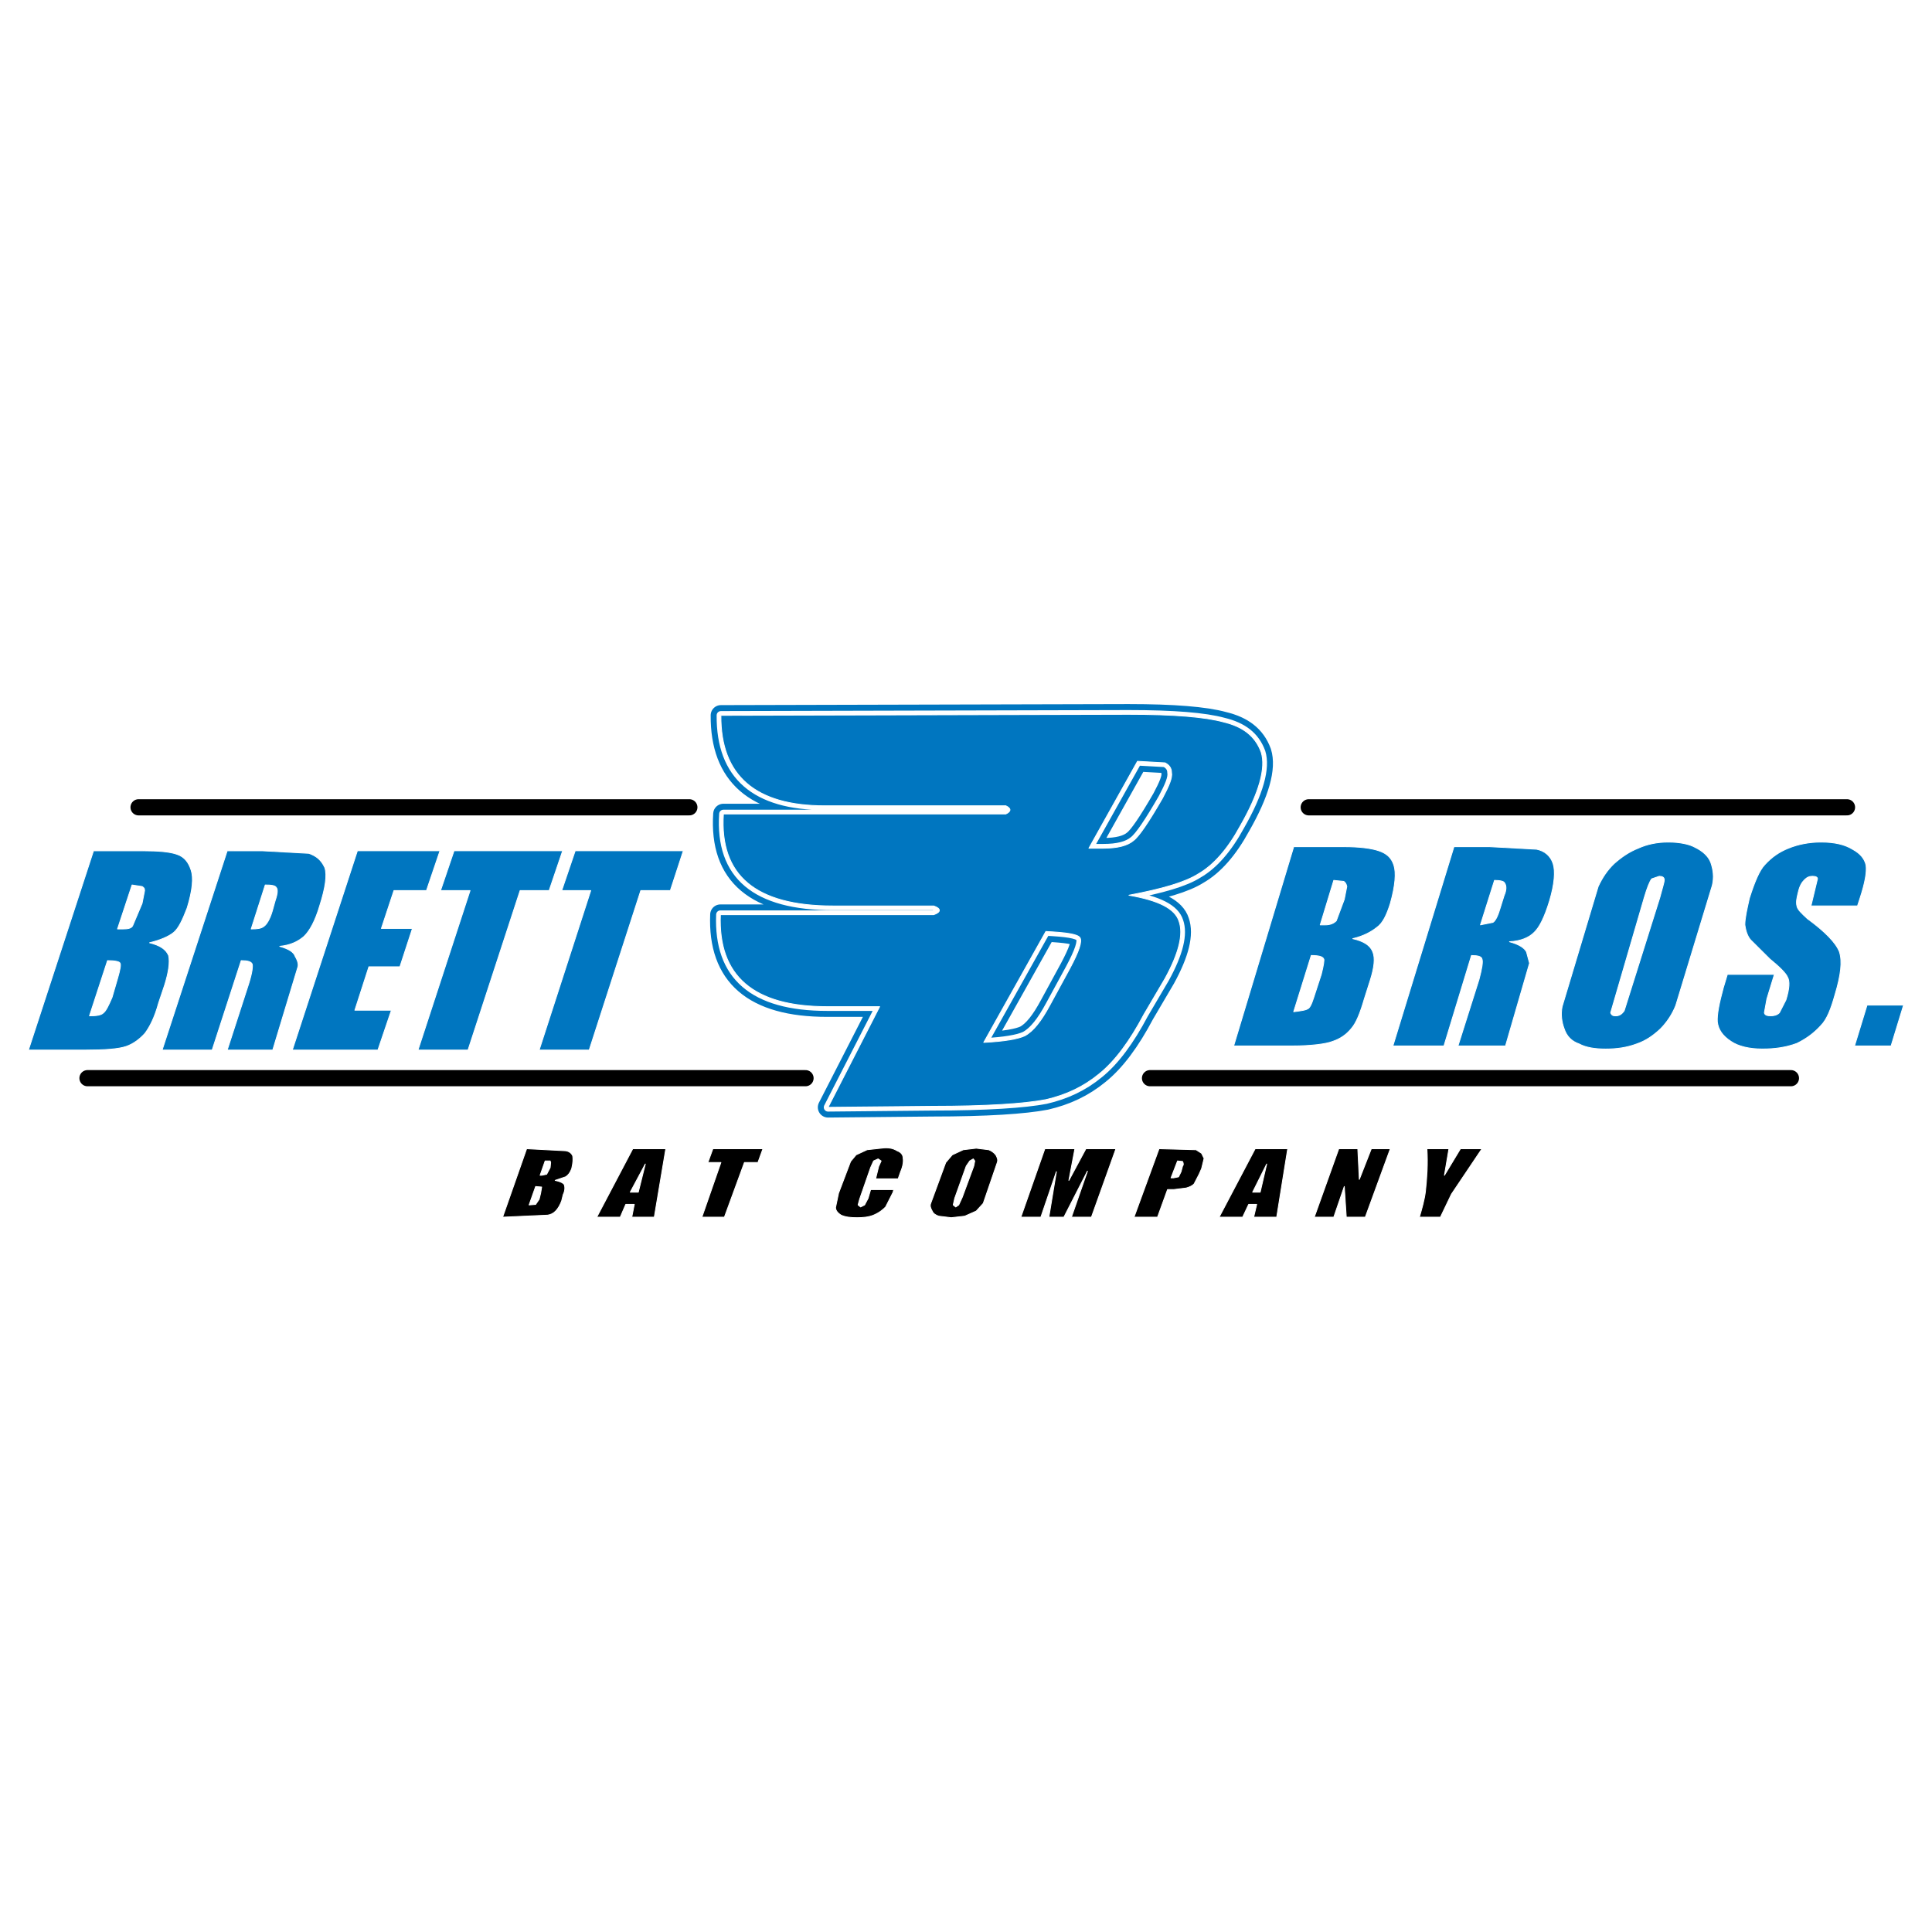 <?xml version="1.0" encoding="utf-8"?>
<!-- Generator: Adobe Illustrator 13.0.0, SVG Export Plug-In . SVG Version: 6.00 Build 14948)  -->
<!DOCTYPE svg PUBLIC "-//W3C//DTD SVG 1.0//EN" "http://www.w3.org/TR/2001/REC-SVG-20010904/DTD/svg10.dtd">
<svg version="1.0" id="Layer_1" xmlns="http://www.w3.org/2000/svg" xmlns:xlink="http://www.w3.org/1999/xlink" x="0px" y="0px"
	 width="192.756px" height="192.756px" viewBox="0 0 192.756 192.756" enable-background="new 0 0 192.756 192.756"
	 xml:space="preserve">
<g>
	<polygon fill-rule="evenodd" clip-rule="evenodd" fill="#FFFFFF" points="0,0 192.756,0 192.756,192.756 0,192.756 0,0 	"/>
	<path fill-rule="evenodd" clip-rule="evenodd" d="M144.561,114.607l-0.449,2.65l1.599-2.65h2.148l-3.048,4.537l-1.099,2.295h-2.099
		c0.25-0.867,0.5-1.734,0.6-2.549c0.15-1.377,0.25-2.805,0.15-4.283H144.561L144.561,114.607z M135.469,114.607l0.15,3.059
		l1.198-3.059h1.898l-2.498,6.832h-1.898l-0.199-3.059l-1.049,3.059h-1.949l2.448-6.832H135.469L135.469,114.607z M107.243,114.607
		l-0.6,3.16l1.699-3.16h2.997l-2.447,6.832h-1.999l1.599-4.59l-2.348,4.59h-1.499l0.749-4.537l-1.548,4.537h-1.998l2.397-6.832
		H107.243L107.243,114.607z M125.228,114.607l-3.597,6.832h2.348l0.6-1.275h0.8l-0.3,1.275h2.298l1.099-6.832H125.228
		L125.228,114.607z M117.984,115.881c0.1,0.205,0.1,0.357,0,0.459l-0.15,0.562l-0.249,0.51l-0.5,0.102h-0.25l0.649-1.684
		L117.984,115.881L117.984,115.881z M119.333,114.709l-3.696-0.102l-2.498,6.832h2.348l0.999-2.754h0.6l1.249-0.152
		c0.399-0.102,0.649-0.256,0.799-0.408l0.5-0.969l0.25-0.561l0.25-1.02l-0.25-0.51L119.333,114.709L119.333,114.709z
		 M126.377,116.137l-0.649,2.805h-0.749L126.377,116.137L126.377,116.137z M76.121,114.607l-0.5,1.377h-1.349l-1.998,5.455h-2.249
		l1.898-5.455h-1.299l0.5-1.377H76.121L76.121,114.607z M90.108,115.576c0.05,0.254,0,0.764-0.25,1.326l-0.25,0.713h-2.248
		l0.3-1.225l0.25-0.561l-0.299-0.203l-0.45,0.203l-0.3,0.664l-1.099,3.16l-0.15,0.561l0.25,0.205l0.399-0.205l0.35-0.662l0.25-0.867
		h2.298l-0.05,0.256l-0.75,1.479c-0.25,0.254-0.6,0.561-1.199,0.816c-0.5,0.203-1.049,0.254-1.648,0.254
		c-0.649,0-1.149-0.051-1.599-0.254c-0.4-0.256-0.55-0.51-0.55-0.766l0.3-1.428l1.199-3.162l0.549-0.662l1.099-0.51l1.398-0.152
		c0.7-0.104,1.199,0,1.599,0.254C89.909,114.963,90.108,115.219,90.108,115.576L90.108,115.576z M95.004,115.219l-0.65,0.766
		l-1.499,4.078c-0.1,0.256,0,0.51,0.15,0.766c0.1,0.254,0.35,0.408,0.649,0.51l1.249,0.152l1.349-0.152l1.149-0.51l0.699-0.766
		l1.398-4.078c0.101-0.256,0-0.51-0.149-0.766c-0.2-0.256-0.45-0.408-0.699-0.51l-1.249-0.152l-1.299,0.152L95.004,115.219
		L95.004,115.219z M97.102,115.627l0.15,0.203l-0.1,0.51l-1.149,3.111l-0.35,0.764l-0.3,0.205l-0.25-0.205l0.15-0.662l1.149-3.213
		l0.35-0.51L97.102,115.627L97.102,115.627z M63.132,114.607l-3.597,6.832h2.348l0.549-1.275h0.849l-0.25,1.275h2.248l1.149-6.832
		H63.132L63.132,114.607z M54.889,115.83l0.05,0.154l-0.05,0.51l-0.35,0.662l-0.5,0.102h-0.15l0.5-1.428H54.889L54.889,115.83z
		 M52.542,114.607l-2.398,6.832l4.496-0.203c0.3-0.051,0.549-0.154,0.799-0.408c0.25-0.256,0.45-0.613,0.6-1.02l0.15-0.613
		c0.2-0.408,0.2-0.764,0.1-1.02c-0.1-0.152-0.399-0.305-0.899-0.408l1.049-0.355c0.25-0.154,0.45-0.408,0.6-0.816
		c0.15-0.611,0.15-1.02,0.1-1.275c-0.1-0.254-0.35-0.459-0.699-0.51L52.542,114.607L52.542,114.607z M62.882,118.941l1.499-2.805
		l-0.699,2.805H62.882L62.882,118.941z M53.44,120.164l-0.649,0.051l0.649-1.834l0.6,0.051l-0.1,0.611l-0.15,0.611L53.44,120.164
		L53.44,120.164z"/>
	
		<path fill="none" stroke="#000000" stroke-width="1.615" stroke-linecap="round" stroke-linejoin="round" stroke-miterlimit="2.613" d="
		M184.276,80.545h-53.703 M178.681,107.57h-63.943 M68.777,80.545H13.825 M80.367,107.57H8.729"/>
	
		<path fill="none" stroke="#FFFFFF" stroke-width="0.085" stroke-linecap="round" stroke-linejoin="round" stroke-miterlimit="2.613" d="
		M144.561,114.607l-0.449,2.65l1.599-2.65h2.148l-3.048,4.537l-1.099,2.295h-2.099c0.25-0.867,0.5-1.734,0.6-2.549
		c0.15-1.377,0.25-2.805,0.15-4.283H144.561 M135.469,114.607l0.15,3.059l1.198-3.059h1.898l-2.498,6.832h-1.898l-0.199-3.059
		l-1.049,3.059h-1.948l2.447-6.832H135.469 M107.243,114.607l-0.6,3.16l1.699-3.16h2.997l-2.447,6.832h-1.999l1.599-4.59
		l-2.348,4.59h-1.499l0.749-4.537l-1.548,4.537h-1.998l2.397-6.832H107.243 M125.228,114.607l-3.597,6.832h2.348l0.6-1.275h0.8
		l-0.3,1.275h2.298l1.099-6.832H125.228 M117.984,115.881c0.1,0.205,0.1,0.357,0,0.459l-0.15,0.562l-0.249,0.51l-0.5,0.102h-0.25
		l0.649-1.684L117.984,115.881 M119.333,114.709l-3.696-0.102l-2.498,6.832h2.348l0.999-2.754h0.6l1.249-0.152
		c0.399-0.102,0.649-0.256,0.799-0.408l0.5-0.969l0.25-0.561l0.25-1.02l-0.25-0.51L119.333,114.709 M126.377,116.137l-0.649,2.805
		h-0.749L126.377,116.137 M76.121,114.607l-0.5,1.377h-1.349l-1.998,5.455h-2.249l1.898-5.455h-1.299l0.5-1.377H76.121
		 M90.108,115.576c0.05,0.254,0,0.764-0.25,1.326l-0.25,0.713h-2.248l0.3-1.225l0.25-0.561l-0.299-0.203l-0.45,0.203l-0.3,0.664
		l-1.099,3.16l-0.15,0.561l0.25,0.205l0.399-0.205l0.35-0.662l0.25-0.867h2.298l-0.05,0.256l-0.75,1.479
		c-0.25,0.254-0.6,0.561-1.199,0.816c-0.5,0.203-1.049,0.254-1.648,0.254c-0.649,0-1.149-0.051-1.599-0.254
		c-0.4-0.256-0.55-0.51-0.55-0.766l0.3-1.428l1.199-3.162l0.549-0.662l1.099-0.51l1.398-0.152c0.7-0.104,1.199,0,1.599,0.254
		C89.909,114.963,90.108,115.219,90.108,115.576 M95.004,115.219l-0.65,0.766l-1.499,4.078c-0.1,0.256,0,0.51,0.15,0.766
		c0.1,0.254,0.35,0.408,0.649,0.51l1.249,0.152l1.349-0.152l1.149-0.51l0.699-0.766l1.398-4.078c0.101-0.256,0-0.51-0.149-0.766
		c-0.2-0.256-0.45-0.408-0.699-0.51l-1.249-0.152l-1.299,0.152L95.004,115.219 M97.103,115.627l0.15,0.203l-0.1,0.51l-1.149,3.111
		l-0.35,0.764l-0.3,0.205l-0.25-0.205l0.15-0.662l1.149-3.213l0.35-0.51L97.103,115.627 M63.132,114.607l-3.597,6.832h2.348
		l0.549-1.275h0.849l-0.25,1.275h2.248l1.149-6.832H63.132 M54.889,115.83l0.05,0.154l-0.05,0.51l-0.35,0.662l-0.5,0.102h-0.15
		l0.5-1.428H54.889 M52.542,114.607l-2.398,6.832l4.496-0.203c0.3-0.051,0.549-0.154,0.799-0.408c0.25-0.256,0.45-0.613,0.6-1.02
		l0.15-0.613c0.2-0.408,0.2-0.764,0.1-1.02c-0.1-0.152-0.399-0.305-0.899-0.408l1.049-0.355c0.25-0.154,0.45-0.408,0.6-0.816
		c0.15-0.611,0.15-1.02,0.1-1.275c-0.1-0.254-0.35-0.459-0.699-0.51L52.542,114.607 M62.882,118.941l1.499-2.805l-0.699,2.805
		H62.882 M53.44,120.164l-0.649,0.051l0.649-1.834l0.6,0.051l-0.1,0.611l-0.15,0.611L53.44,120.164"/>
	<path fill-rule="evenodd" clip-rule="evenodd" d="M125.827,75.039c0.5,1.581-0.199,4.079-2.098,7.394
		c-1.249,2.294-2.648,3.875-4.146,4.742c-1.349,0.867-3.697,1.53-6.944,2.142c2.947,0.51,4.596,1.326,4.996,2.601
		c0.449,1.275,0,3.162-1.399,5.711l-2.098,3.57c-1.399,2.65-2.897,4.689-4.496,5.965c-1.549,1.275-3.297,2.09-5.296,2.549
		c-2.098,0.408-5.944,0.664-11.34,0.664l-10.391,0.102l5.146-10.045h-5.245c-7.344,0-10.89-3.059-10.641-9.178h21.281
		c0.75-0.255,0.75-0.612,0-0.867H83.115c-7.744,0-11.34-3.06-10.94-9.178h28.175c0.55-0.255,0.55-0.561,0-0.816H82.266
		c-6.895,0-10.391-3.008-10.341-9.025l40.665-0.102c4.496,0,7.644,0.255,9.492,0.765C123.979,72.489,125.228,73.407,125.827,75.039
		L125.827,75.039z M113.488,75.956l-4.846,8.668h1.448c1.399,0,2.398-0.255,2.998-0.765c0.549-0.408,1.548-1.887,2.897-4.232
		c0.648-1.224,0.999-2.04,0.898-2.549c0-0.459-0.25-0.765-0.649-0.969L113.488,75.956L113.488,75.956z M104.346,92.936L98.151,104
		c2.099-0.102,3.447-0.355,4.097-0.662c0.85-0.459,1.648-1.479,2.498-3.059l1.998-3.672c0.899-1.683,1.249-2.703,0.999-3.06
		S106.345,93.038,104.346,92.936L104.346,92.936z"/>
	
		<path fill="none" stroke="#0076C0" stroke-width="2.04" stroke-linecap="round" stroke-linejoin="round" stroke-miterlimit="2.613" d="
		M125.827,75.039c0.5,1.581-0.199,4.079-2.098,7.394c-1.249,2.294-2.648,3.875-4.146,4.742c-1.349,0.867-3.697,1.53-6.944,2.141
		c2.947,0.51,4.596,1.326,4.996,2.601c0.449,1.275,0,3.162-1.399,5.711l-2.098,3.57c-1.399,2.65-2.897,4.689-4.496,5.965
		c-1.549,1.275-3.297,2.09-5.296,2.549c-2.098,0.408-5.944,0.664-11.34,0.664l-10.391,0.102l5.146-10.045h-5.245
		c-7.344,0-10.89-3.059-10.641-9.178h21.281c0.75-0.255,0.75-0.612,0-0.867H83.115c-7.744,0-11.34-3.06-10.94-9.178h28.175
		c0.55-0.255,0.55-0.561,0-0.816H82.266c-6.895,0-10.391-3.008-10.341-9.025l40.665-0.102c4.496,0,7.644,0.255,9.492,0.765
		C123.979,72.489,125.228,73.407,125.827,75.039 M113.488,75.956l-4.846,8.668h1.448c1.399,0,2.398-0.255,2.998-0.765
		c0.549-0.408,1.548-1.887,2.897-4.232c0.648-1.224,0.999-2.04,0.898-2.549c0-0.459-0.25-0.765-0.649-0.969L113.488,75.956
		 M104.346,92.936L98.151,104c2.099-0.102,3.447-0.355,4.097-0.662c0.85-0.459,1.648-1.479,2.498-3.059l1.998-3.672
		c0.899-1.683,1.249-2.703,0.999-3.06S106.345,93.038,104.346,92.936"/>
	<path fill-rule="evenodd" clip-rule="evenodd" fill="#0076C0" d="M125.827,75.039c0.5,1.581-0.199,4.079-2.098,7.394
		c-1.249,2.294-2.648,3.875-4.146,4.742c-1.349,0.867-3.697,1.53-6.944,2.142c2.947,0.51,4.596,1.326,4.996,2.601
		c0.449,1.275,0,3.162-1.399,5.711l-2.098,3.57c-1.399,2.65-2.897,4.689-4.496,5.965c-1.549,1.275-3.297,2.09-5.296,2.549
		c-2.098,0.408-5.944,0.664-11.34,0.664l-10.391,0.102l5.146-10.045h-5.245c-7.344,0-10.89-3.059-10.641-9.178h21.281
		c0.75-0.255,0.75-0.612,0-0.867H83.115c-7.744,0-11.34-3.06-10.94-9.178h28.175c0.55-0.255,0.55-0.561,0-0.816H82.266
		c-6.895,0-10.391-3.008-10.341-9.025l40.665-0.102c4.496,0,7.644,0.255,9.492,0.765C123.979,72.489,125.228,73.407,125.827,75.039
		L125.827,75.039z M113.488,75.956l-4.846,8.668h1.448c1.399,0,2.398-0.255,2.998-0.765c0.549-0.408,1.548-1.887,2.897-4.232
		c0.648-1.224,0.999-2.04,0.898-2.549c0-0.459-0.25-0.765-0.649-0.969L113.488,75.956L113.488,75.956z M104.346,92.936L98.151,104
		c2.099-0.102,3.447-0.355,4.097-0.662c0.85-0.459,1.648-1.479,2.498-3.059l1.998-3.672c0.899-1.683,1.249-2.703,0.999-3.06
		S106.345,93.038,104.346,92.936L104.346,92.936z"/>
	
		<path fill="none" stroke="#FFFFFF" stroke-width="0.85" stroke-linecap="round" stroke-linejoin="round" stroke-miterlimit="2.613" d="
		M125.827,75.038c0.5,1.581-0.199,4.08-2.098,7.394c-1.249,2.294-2.648,3.875-4.146,4.742c-1.349,0.867-3.697,1.53-6.944,2.142
		c2.947,0.51,4.596,1.326,4.996,2.601c0.449,1.275,0,3.162-1.399,5.711l-2.098,3.57c-1.399,2.65-2.897,4.689-4.496,5.965
		c-1.549,1.275-3.297,2.09-5.296,2.549c-2.098,0.408-5.944,0.664-11.34,0.664l-10.391,0.102l5.146-10.045h-5.245
		c-7.344,0-10.89-3.059-10.641-9.178h21.281c0.75-0.255,0.75-0.612,0-0.867H83.115c-7.744,0-11.34-3.06-10.94-9.179h28.175
		c0.55-0.254,0.55-0.561,0-0.815H82.266c-6.895,0-10.391-3.009-10.341-9.025l40.665-0.102c4.496,0,7.644,0.255,9.492,0.765
		C123.979,72.489,125.228,73.407,125.827,75.038 M113.488,75.956l-4.846,8.668h1.448c1.399,0,2.398-0.255,2.998-0.765
		c0.549-0.408,1.548-1.887,2.897-4.232c0.648-1.224,0.999-2.04,0.898-2.549c0-0.459-0.25-0.765-0.649-0.969L113.488,75.956
		 M104.346,92.936L98.151,104c2.099-0.102,3.447-0.355,4.097-0.662c0.85-0.459,1.648-1.479,2.498-3.059l1.998-3.672
		c0.899-1.683,1.249-2.702,0.999-3.059S106.345,93.038,104.346,92.936"/>
	<path fill-rule="evenodd" clip-rule="evenodd" fill="#0076C0" d="M125.827,75.039c0.5,1.581-0.199,4.079-2.098,7.394
		c-1.249,2.294-2.648,3.875-4.146,4.742c-1.349,0.867-3.697,1.53-6.944,2.142c2.947,0.51,4.596,1.326,4.996,2.601
		c0.449,1.275,0,3.162-1.399,5.711l-2.098,3.57c-1.399,2.65-2.897,4.689-4.496,5.965c-1.549,1.275-3.297,2.09-5.296,2.549
		c-2.098,0.408-5.944,0.664-11.34,0.664l-10.391,0.102l5.146-10.045h-5.245c-7.344,0-10.89-3.059-10.641-9.178h21.281
		c0.75-0.255,0.75-0.612,0-0.867H83.115c-7.744,0-11.34-3.06-10.94-9.178h28.175c0.55-0.255,0.55-0.561,0-0.816H82.266
		c-6.895,0-10.391-3.008-10.341-9.025l40.665-0.102c4.496,0,7.644,0.255,9.492,0.765C123.979,72.489,125.228,73.407,125.827,75.039
		L125.827,75.039z M113.488,75.956l-4.846,8.668h1.448c1.399,0,2.398-0.255,2.998-0.765c0.549-0.408,1.548-1.887,2.897-4.232
		c0.648-1.224,0.999-2.04,0.898-2.549c0-0.459-0.25-0.765-0.649-0.969L113.488,75.956L113.488,75.956z M104.346,92.936L98.151,104
		c2.099-0.102,3.447-0.355,4.097-0.662c0.85-0.459,1.648-1.479,2.498-3.059l1.998-3.672c0.899-1.683,1.249-2.703,0.999-3.06
		S106.345,93.038,104.346,92.936L104.346,92.936z"/>
	
		<path fill="none" stroke="#FFFFFF" stroke-width="0.085" stroke-linecap="round" stroke-linejoin="round" stroke-miterlimit="2.613" d="
		M125.827,75.039c0.5,1.581-0.199,4.079-2.098,7.394c-1.249,2.294-2.648,3.875-4.146,4.742c-1.349,0.867-3.697,1.53-6.944,2.142
		c2.947,0.51,4.596,1.326,4.996,2.601c0.449,1.275,0,3.162-1.399,5.711l-2.098,3.57c-1.399,2.65-2.897,4.689-4.496,5.965
		c-1.549,1.275-3.297,2.09-5.296,2.549c-2.098,0.408-5.944,0.664-11.34,0.664l-10.391,0.102l5.146-10.045h-5.245
		c-7.344,0-10.89-3.059-10.641-9.178h21.281c0.75-0.255,0.75-0.612,0-0.867H83.115c-7.744,0-11.34-3.06-10.94-9.179h28.175
		c0.55-0.254,0.55-0.561,0-0.815H82.266c-6.895,0-10.391-3.009-10.341-9.025l40.665-0.102c4.496,0,7.644,0.255,9.492,0.765
		C123.979,72.489,125.228,73.407,125.827,75.039 M113.488,75.956l-4.846,8.668h1.448c1.399,0,2.398-0.255,2.998-0.765
		c0.549-0.408,1.548-1.887,2.897-4.232c0.648-1.224,0.999-2.04,0.898-2.549c0-0.459-0.25-0.765-0.649-0.969L113.488,75.956
		 M104.346,92.936L98.151,104c2.099-0.102,3.447-0.355,4.097-0.662c0.85-0.459,1.648-1.479,2.498-3.059l1.998-3.672
		c0.899-1.683,1.249-2.702,0.999-3.059S106.345,93.038,104.346,92.936"/>
	<path fill-rule="evenodd" clip-rule="evenodd" fill="#0076C0" d="M14.175,88.449c0.15,0.102,0.25,0.153,0.25,0.408l-0.25,1.274
		l-0.949,2.244c-0.15,0.255-0.5,0.306-0.999,0.306h-0.5l1.449-4.385L14.175,88.449L14.175,88.449z M9.329,84.88l-6.495,19.886H8.58
		c1.898,0,3.247-0.102,3.997-0.357c0.75-0.254,1.399-0.764,1.898-1.324c0.45-0.613,0.949-1.531,1.349-3.01l0.6-1.783
		c0.4-1.275,0.549-2.295,0.4-2.958c-0.25-0.612-0.85-1.02-1.898-1.275c1.049-0.255,1.898-0.612,2.398-1.02
		c0.499-0.408,0.899-1.275,1.349-2.448c0.549-1.785,0.649-3.008,0.399-3.773c-0.25-0.765-0.649-1.326-1.398-1.58
		c-0.7-0.255-1.849-0.357-3.447-0.357H9.329L9.329,84.88z M11.977,96.098c0.1,0.153,0,0.663-0.25,1.529l-0.55,1.887
		c-0.35,0.816-0.6,1.326-0.849,1.529c-0.25,0.256-0.749,0.307-1.398,0.307l1.798-5.507C11.477,95.842,11.927,95.944,11.977,96.098
		L11.977,96.098z"/>
	
		<path fill="none" stroke="#FFFFFF" stroke-width="0.085" stroke-linecap="round" stroke-linejoin="round" stroke-miterlimit="2.613" d="
		M14.175,88.449c0.15,0.102,0.25,0.153,0.25,0.408l-0.25,1.275l-0.949,2.244c-0.15,0.255-0.5,0.306-0.999,0.306h-0.5l1.449-4.385
		L14.175,88.449 M9.329,84.88l-6.495,19.886H8.58c1.898,0,3.247-0.102,3.997-0.357c0.75-0.254,1.399-0.764,1.898-1.324
		c0.45-0.613,0.949-1.531,1.349-3.01l0.6-1.783c0.4-1.275,0.549-2.295,0.4-2.958c-0.25-0.612-0.85-1.02-1.898-1.275
		c1.049-0.255,1.898-0.612,2.398-1.02c0.499-0.408,0.899-1.275,1.349-2.448c0.549-1.785,0.649-3.008,0.399-3.773
		c-0.25-0.765-0.649-1.326-1.398-1.581c-0.7-0.255-1.849-0.356-3.447-0.356H9.329 M11.977,96.098c0.1,0.153,0,0.663-0.25,1.529
		l-0.55,1.887c-0.35,0.816-0.6,1.326-0.849,1.529c-0.25,0.256-0.749,0.307-1.398,0.307l1.798-5.507
		C11.477,95.842,11.927,95.944,11.977,96.098"/>
	<path fill-rule="evenodd" clip-rule="evenodd" fill="#0076C0" d="M26.464,88.296c0.6,0,1,0.051,1.099,0.255
		c0.15,0.153,0.15,0.561-0.1,1.275l-0.3,1.071c-0.25,0.867-0.6,1.376-0.85,1.53c-0.25,0.204-0.649,0.255-1.249,0.255L26.464,88.296
		L26.464,88.296z M22.667,84.88l-6.494,19.886h4.995l2.898-8.923c0.649,0,0.999,0.102,1.099,0.357c0.05,0.255,0,0.816-0.35,1.938
		l-2.148,6.629h4.546l2.498-8.26c0.1-0.255,0-0.663-0.25-1.071c-0.15-0.459-0.649-0.765-1.549-1.02
		c1.049-0.102,1.798-0.459,2.398-0.969c0.6-0.561,1.149-1.581,1.599-3.11c0.55-1.733,0.75-3.008,0.5-3.773
		c-0.35-0.765-0.849-1.173-1.598-1.428l-4.646-0.254H22.667L22.667,84.88z"/>
	
		<path fill="none" stroke="#FFFFFF" stroke-width="0.085" stroke-linecap="round" stroke-linejoin="round" stroke-miterlimit="2.613" d="
		M26.464,88.296c0.6,0,1,0.051,1.099,0.255c0.15,0.153,0.15,0.561-0.1,1.275l-0.3,1.071c-0.25,0.867-0.6,1.376-0.85,1.53
		c-0.25,0.204-0.649,0.255-1.249,0.255L26.464,88.296 M22.667,84.88l-6.494,19.886h4.995l2.898-8.923
		c0.649,0,0.999,0.102,1.099,0.357c0.05,0.255,0,0.816-0.35,1.938l-2.148,6.629h4.546l2.498-8.26c0.1-0.255,0-0.663-0.25-1.071
		c-0.15-0.459-0.649-0.765-1.548-1.02c1.049-0.102,1.798-0.459,2.397-0.969c0.6-0.561,1.149-1.581,1.599-3.11
		c0.55-1.733,0.75-3.008,0.5-3.773c-0.35-0.765-0.849-1.173-1.598-1.428l-4.646-0.254H22.667"/>
	<polygon fill-rule="evenodd" clip-rule="evenodd" fill="#0076C0" points="41.151,92.63 39.902,96.455 36.805,96.455 
		35.406,100.789 39.053,100.789 37.704,104.766 29.162,104.766 35.656,84.88 43.899,84.88 42.55,88.857 39.303,88.857 38.054,92.63 
		41.151,92.63 	"/>
	
		<polyline fill="none" stroke="#FFFFFF" stroke-width="0.085" stroke-linecap="round" stroke-linejoin="round" stroke-miterlimit="2.613" points="
		41.151,92.63 39.902,96.455 36.805,96.455 35.406,100.789 39.053,100.789 37.704,104.766 29.162,104.766 35.656,84.88 
		43.899,84.88 42.55,88.856 39.303,88.856 38.054,92.63 41.151,92.63 	"/>
	<polygon fill-rule="evenodd" clip-rule="evenodd" fill="#0076C0" points="56.138,84.88 54.789,88.857 51.892,88.857 
		46.696,104.766 41.701,104.766 46.896,88.857 43.949,88.857 45.298,84.88 56.138,84.88 	"/>
	
		<polyline fill="none" stroke="#FFFFFF" stroke-width="0.085" stroke-linecap="round" stroke-linejoin="round" stroke-miterlimit="2.613" points="
		56.138,84.88 54.789,88.856 51.892,88.856 46.696,104.766 41.701,104.766 46.896,88.856 43.949,88.856 45.298,84.88 56.138,84.88 	
		"/>
	<polygon fill-rule="evenodd" clip-rule="evenodd" fill="#0076C0" points="57.387,84.88 68.178,84.88 66.879,88.857 63.931,88.857 
		58.786,104.766 53.79,104.766 58.936,88.857 56.038,88.857 57.387,84.88 	"/>
	
		<polyline fill="none" stroke="#FFFFFF" stroke-width="0.085" stroke-linecap="round" stroke-linejoin="round" stroke-miterlimit="2.613" points="
		57.387,84.88 68.178,84.88 66.879,88.856 63.931,88.856 58.786,104.766 53.79,104.766 58.936,88.856 56.038,88.856 57.387,84.88 	
		"/>
	<path fill-rule="evenodd" clip-rule="evenodd" fill="#0076C0" d="M134.07,87.939c0.149,0.102,0.249,0.255,0.3,0.51l-0.25,1.275
		l-0.799,2.142c-0.25,0.255-0.6,0.408-1.1,0.408h-0.5l1.35-4.436L134.07,87.939L134.07,87.939z M129.074,84.472l-5.994,19.886h5.745
		c2.048,0,3.496-0.203,4.146-0.459c0.75-0.254,1.349-0.662,1.849-1.273c0.5-0.562,0.899-1.582,1.299-2.959l0.6-1.887
		c0.399-1.274,0.5-2.192,0.25-2.804c-0.25-0.663-0.899-1.071-1.998-1.326c1.099-0.255,1.897-0.714,2.397-1.122
		c0.6-0.408,0.999-1.275,1.349-2.397c0.5-1.784,0.6-3.06,0.35-3.824c-0.249-0.765-0.749-1.173-1.498-1.427
		c-0.75-0.255-1.948-0.408-3.497-0.408H129.074L129.074,84.472z M132.072,95.689c0.05,0.051,0,0.561-0.25,1.529l-0.6,1.836
		c-0.25,0.766-0.399,1.275-0.649,1.529c-0.25,0.205-0.749,0.256-1.499,0.357l1.749-5.609
		C131.572,95.333,131.972,95.435,132.072,95.689L132.072,95.689z"/>
	
		<path fill="none" stroke="#FFFFFF" stroke-width="0.085" stroke-linecap="round" stroke-linejoin="round" stroke-miterlimit="2.613" d="
		M134.07,87.939c0.149,0.102,0.249,0.255,0.3,0.51l-0.25,1.275l-0.799,2.142c-0.25,0.255-0.6,0.408-1.1,0.408h-0.5l1.35-4.436
		L134.07,87.939 M129.074,84.472l-5.994,19.886h5.745c2.048,0,3.496-0.203,4.146-0.459c0.75-0.254,1.349-0.662,1.849-1.273
		c0.5-0.562,0.899-1.582,1.299-2.959l0.6-1.887c0.399-1.274,0.5-2.192,0.25-2.804c-0.25-0.663-0.899-1.071-1.998-1.326
		c1.099-0.255,1.897-0.714,2.397-1.122c0.6-0.408,0.999-1.275,1.349-2.397c0.5-1.784,0.6-3.06,0.35-3.824
		c-0.249-0.765-0.749-1.173-1.498-1.427c-0.75-0.255-1.948-0.408-3.497-0.408H129.074 M132.072,95.689
		c0.05,0.051,0,0.561-0.25,1.529l-0.6,1.836c-0.25,0.766-0.399,1.275-0.649,1.529c-0.25,0.205-0.749,0.256-1.499,0.357l1.749-5.609
		C131.572,95.333,131.972,95.435,132.072,95.689"/>
	<path fill-rule="evenodd" clip-rule="evenodd" fill="#0076C0" d="M153.304,84.727l-4.696-0.255h-3.547l-6.095,19.886h5.096
		l2.747-9.025c0.649,0,1,0.102,1.05,0.357c0.1,0.255,0,0.918-0.3,2.039l-2.099,6.629h4.746l2.397-8.26l-0.3-1.122
		c-0.199-0.408-0.749-0.765-1.698-1.02c1.1-0.051,1.948-0.408,2.448-0.918c0.549-0.51,1.049-1.53,1.549-3.162
		c0.499-1.683,0.6-2.957,0.35-3.722S154.103,84.88,153.304,84.727L153.304,84.727z M150.056,89.367l-0.35,1.122
		c-0.249,0.867-0.499,1.376-0.749,1.529l-1.249,0.255l1.399-4.436c0.599,0,0.948,0.102,0.999,0.255
		C150.306,88.347,150.306,88.806,150.056,89.367L150.056,89.367z"/>
	
		<path fill="none" stroke="#FFFFFF" stroke-width="0.085" stroke-linecap="round" stroke-linejoin="round" stroke-miterlimit="2.613" d="
		M153.304,84.727l-4.696-0.255h-3.547l-6.095,19.886h5.096l2.747-9.025c0.649,0,1,0.102,1.05,0.357c0.1,0.255,0,0.917-0.3,2.039
		l-2.099,6.629h4.746l2.397-8.26l-0.3-1.122c-0.199-0.408-0.749-0.765-1.698-1.02c1.1-0.051,1.948-0.408,2.448-0.918
		c0.549-0.51,1.049-1.53,1.549-3.162c0.499-1.683,0.6-2.957,0.35-3.722S154.103,84.88,153.304,84.727 M150.056,89.367l-0.349,1.122
		c-0.25,0.867-0.5,1.376-0.75,1.529l-1.249,0.255l1.399-4.436c0.6,0,0.948,0.102,0.999,0.255
		C150.306,88.347,150.306,88.806,150.056,89.367"/>
	<path fill-rule="evenodd" clip-rule="evenodd" fill="#0076C0" d="M164.793,87.684l0.75-0.255c0.3,0,0.499,0.102,0.499,0.357
		c0,0.255-0.199,0.816-0.449,1.785l-3.547,11.269c-0.25,0.357-0.5,0.51-0.85,0.51c-0.25,0-0.399-0.051-0.499-0.307l3.347-11.472
		C164.344,88.551,164.594,87.939,164.793,87.684L164.793,87.684z M159.448,88.449l-3.597,11.983
		c-0.15,0.766-0.051,1.529,0.199,2.193c0.25,0.764,0.749,1.273,1.499,1.529c0.649,0.355,1.549,0.51,2.647,0.51
		c1.149,0,2.148-0.154,3.098-0.51c0.898-0.307,1.648-0.816,2.397-1.529c0.649-0.664,1.149-1.428,1.499-2.295l3.646-11.983
		c0.2-0.816,0.1-1.581-0.149-2.295c-0.25-0.663-0.85-1.172-1.599-1.53c-0.55-0.306-1.499-0.51-2.647-0.51
		c-1.1,0-2.099,0.204-2.998,0.612c-0.899,0.357-1.648,0.867-2.397,1.53C160.348,86.817,159.848,87.582,159.448,88.449
		L159.448,88.449z"/>
	
		<path fill="none" stroke="#FFFFFF" stroke-width="0.085" stroke-linecap="round" stroke-linejoin="round" stroke-miterlimit="2.613" d="
		M164.793,87.684l0.75-0.255c0.3,0,0.499,0.102,0.499,0.357c0,0.255-0.199,0.816-0.449,1.785l-3.547,11.269
		c-0.25,0.357-0.5,0.51-0.85,0.51c-0.25,0-0.399-0.051-0.499-0.307l3.347-11.472C164.344,88.551,164.594,87.939,164.793,87.684
		 M159.448,88.449l-3.597,11.983c-0.15,0.766-0.051,1.529,0.199,2.193c0.25,0.764,0.749,1.273,1.499,1.529
		c0.649,0.355,1.549,0.51,2.647,0.51c1.149,0,2.148-0.154,3.098-0.51c0.898-0.307,1.648-0.816,2.397-1.529
		c0.649-0.664,1.149-1.428,1.499-2.295l3.646-11.983c0.2-0.816,0.1-1.581-0.149-2.295c-0.25-0.663-0.85-1.172-1.599-1.53
		c-0.55-0.306-1.499-0.51-2.647-0.51c-1.1,0-2.099,0.204-2.998,0.612c-0.899,0.357-1.648,0.867-2.397,1.53
		C160.348,86.817,159.848,87.582,159.448,88.449"/>
	<path fill-rule="evenodd" clip-rule="evenodd" fill="#0076C0" d="M176.083,86.256c0.7-0.765,1.449-1.275,2.349-1.632
		c0.999-0.408,2.098-0.612,3.247-0.612c1.398,0,2.397,0.255,3.147,0.714c0.749,0.408,1.198,0.918,1.349,1.581
		c0.1,0.714-0.101,1.785-0.6,3.314l-0.25,0.765h-4.646l0.649-2.703c0-0.153-0.15-0.255-0.5-0.255c-0.3,0-0.549,0.102-0.799,0.357
		c-0.25,0.255-0.45,0.561-0.6,1.172c-0.15,0.612-0.25,1.02-0.15,1.428c0.05,0.357,0.5,0.765,1.05,1.274
		c1.748,1.275,2.847,2.396,3.197,3.314c0.299,0.969,0.149,2.294-0.45,4.282c-0.399,1.428-0.799,2.449-1.398,3.061
		c-0.6,0.662-1.349,1.275-2.398,1.785c-1.099,0.406-2.197,0.561-3.446,0.561c-1.299,0-2.398-0.256-3.147-0.766
		c-0.85-0.561-1.249-1.172-1.349-1.938c-0.051-0.764,0.199-1.938,0.599-3.416l0.4-1.326h4.695l-0.749,2.447l-0.25,1.377
		c0.05,0.256,0.3,0.307,0.649,0.307c0.25,0,0.6-0.051,0.85-0.307l0.649-1.273c0.35-1.123,0.399-1.887,0.149-2.295
		c-0.149-0.357-0.749-0.969-1.748-1.785l-1.898-1.887c-0.25-0.255-0.499-0.765-0.6-1.53c0-0.663,0.2-1.529,0.45-2.651
		C175.034,88.041,175.534,86.817,176.083,86.256L176.083,86.256z"/>
	
		<path fill="none" stroke="#FFFFFF" stroke-width="0.085" stroke-linecap="round" stroke-linejoin="round" stroke-miterlimit="2.613" d="
		M176.083,86.256c0.7-0.765,1.449-1.275,2.349-1.632c0.999-0.408,2.098-0.612,3.247-0.612c1.398,0,2.397,0.255,3.147,0.714
		c0.749,0.408,1.198,0.918,1.349,1.581c0.1,0.714-0.101,1.785-0.6,3.314l-0.25,0.765h-4.646l0.649-2.703
		c0-0.153-0.15-0.255-0.5-0.255c-0.3,0-0.549,0.102-0.799,0.357c-0.25,0.255-0.45,0.561-0.6,1.172c-0.15,0.612-0.25,1.02-0.15,1.428
		c0.05,0.357,0.5,0.765,1.05,1.274c1.748,1.275,2.847,2.396,3.197,3.314c0.299,0.969,0.149,2.294-0.45,4.282
		c-0.399,1.428-0.799,2.449-1.398,3.061c-0.6,0.662-1.349,1.275-2.398,1.785c-1.099,0.406-2.197,0.561-3.446,0.561
		c-1.299,0-2.398-0.256-3.147-0.766c-0.85-0.561-1.249-1.172-1.349-1.938c-0.051-0.764,0.199-1.938,0.599-3.416l0.4-1.326h4.695
		l-0.749,2.447l-0.25,1.377c0.05,0.256,0.3,0.307,0.649,0.307c0.25,0,0.6-0.051,0.85-0.307l0.649-1.273
		c0.35-1.123,0.399-1.887,0.149-2.295c-0.149-0.357-0.749-0.969-1.748-1.785l-1.898-1.887c-0.25-0.255-0.499-0.765-0.6-1.53
		c0-0.663,0.2-1.529,0.45-2.651C175.034,88.041,175.534,86.817,176.083,86.256"/>
	<polygon fill-rule="evenodd" clip-rule="evenodd" fill="#0076C0" points="188.673,104.357 185.025,104.357 186.274,100.279 
		189.921,100.279 188.673,104.357 	"/>
	
		<polyline fill="none" stroke="#FFFFFF" stroke-width="0.085" stroke-linecap="round" stroke-linejoin="round" stroke-miterlimit="2.613" points="
		188.673,104.357 185.025,104.357 186.274,100.279 189.921,100.279 188.673,104.357 	"/>
</g>
</svg>
